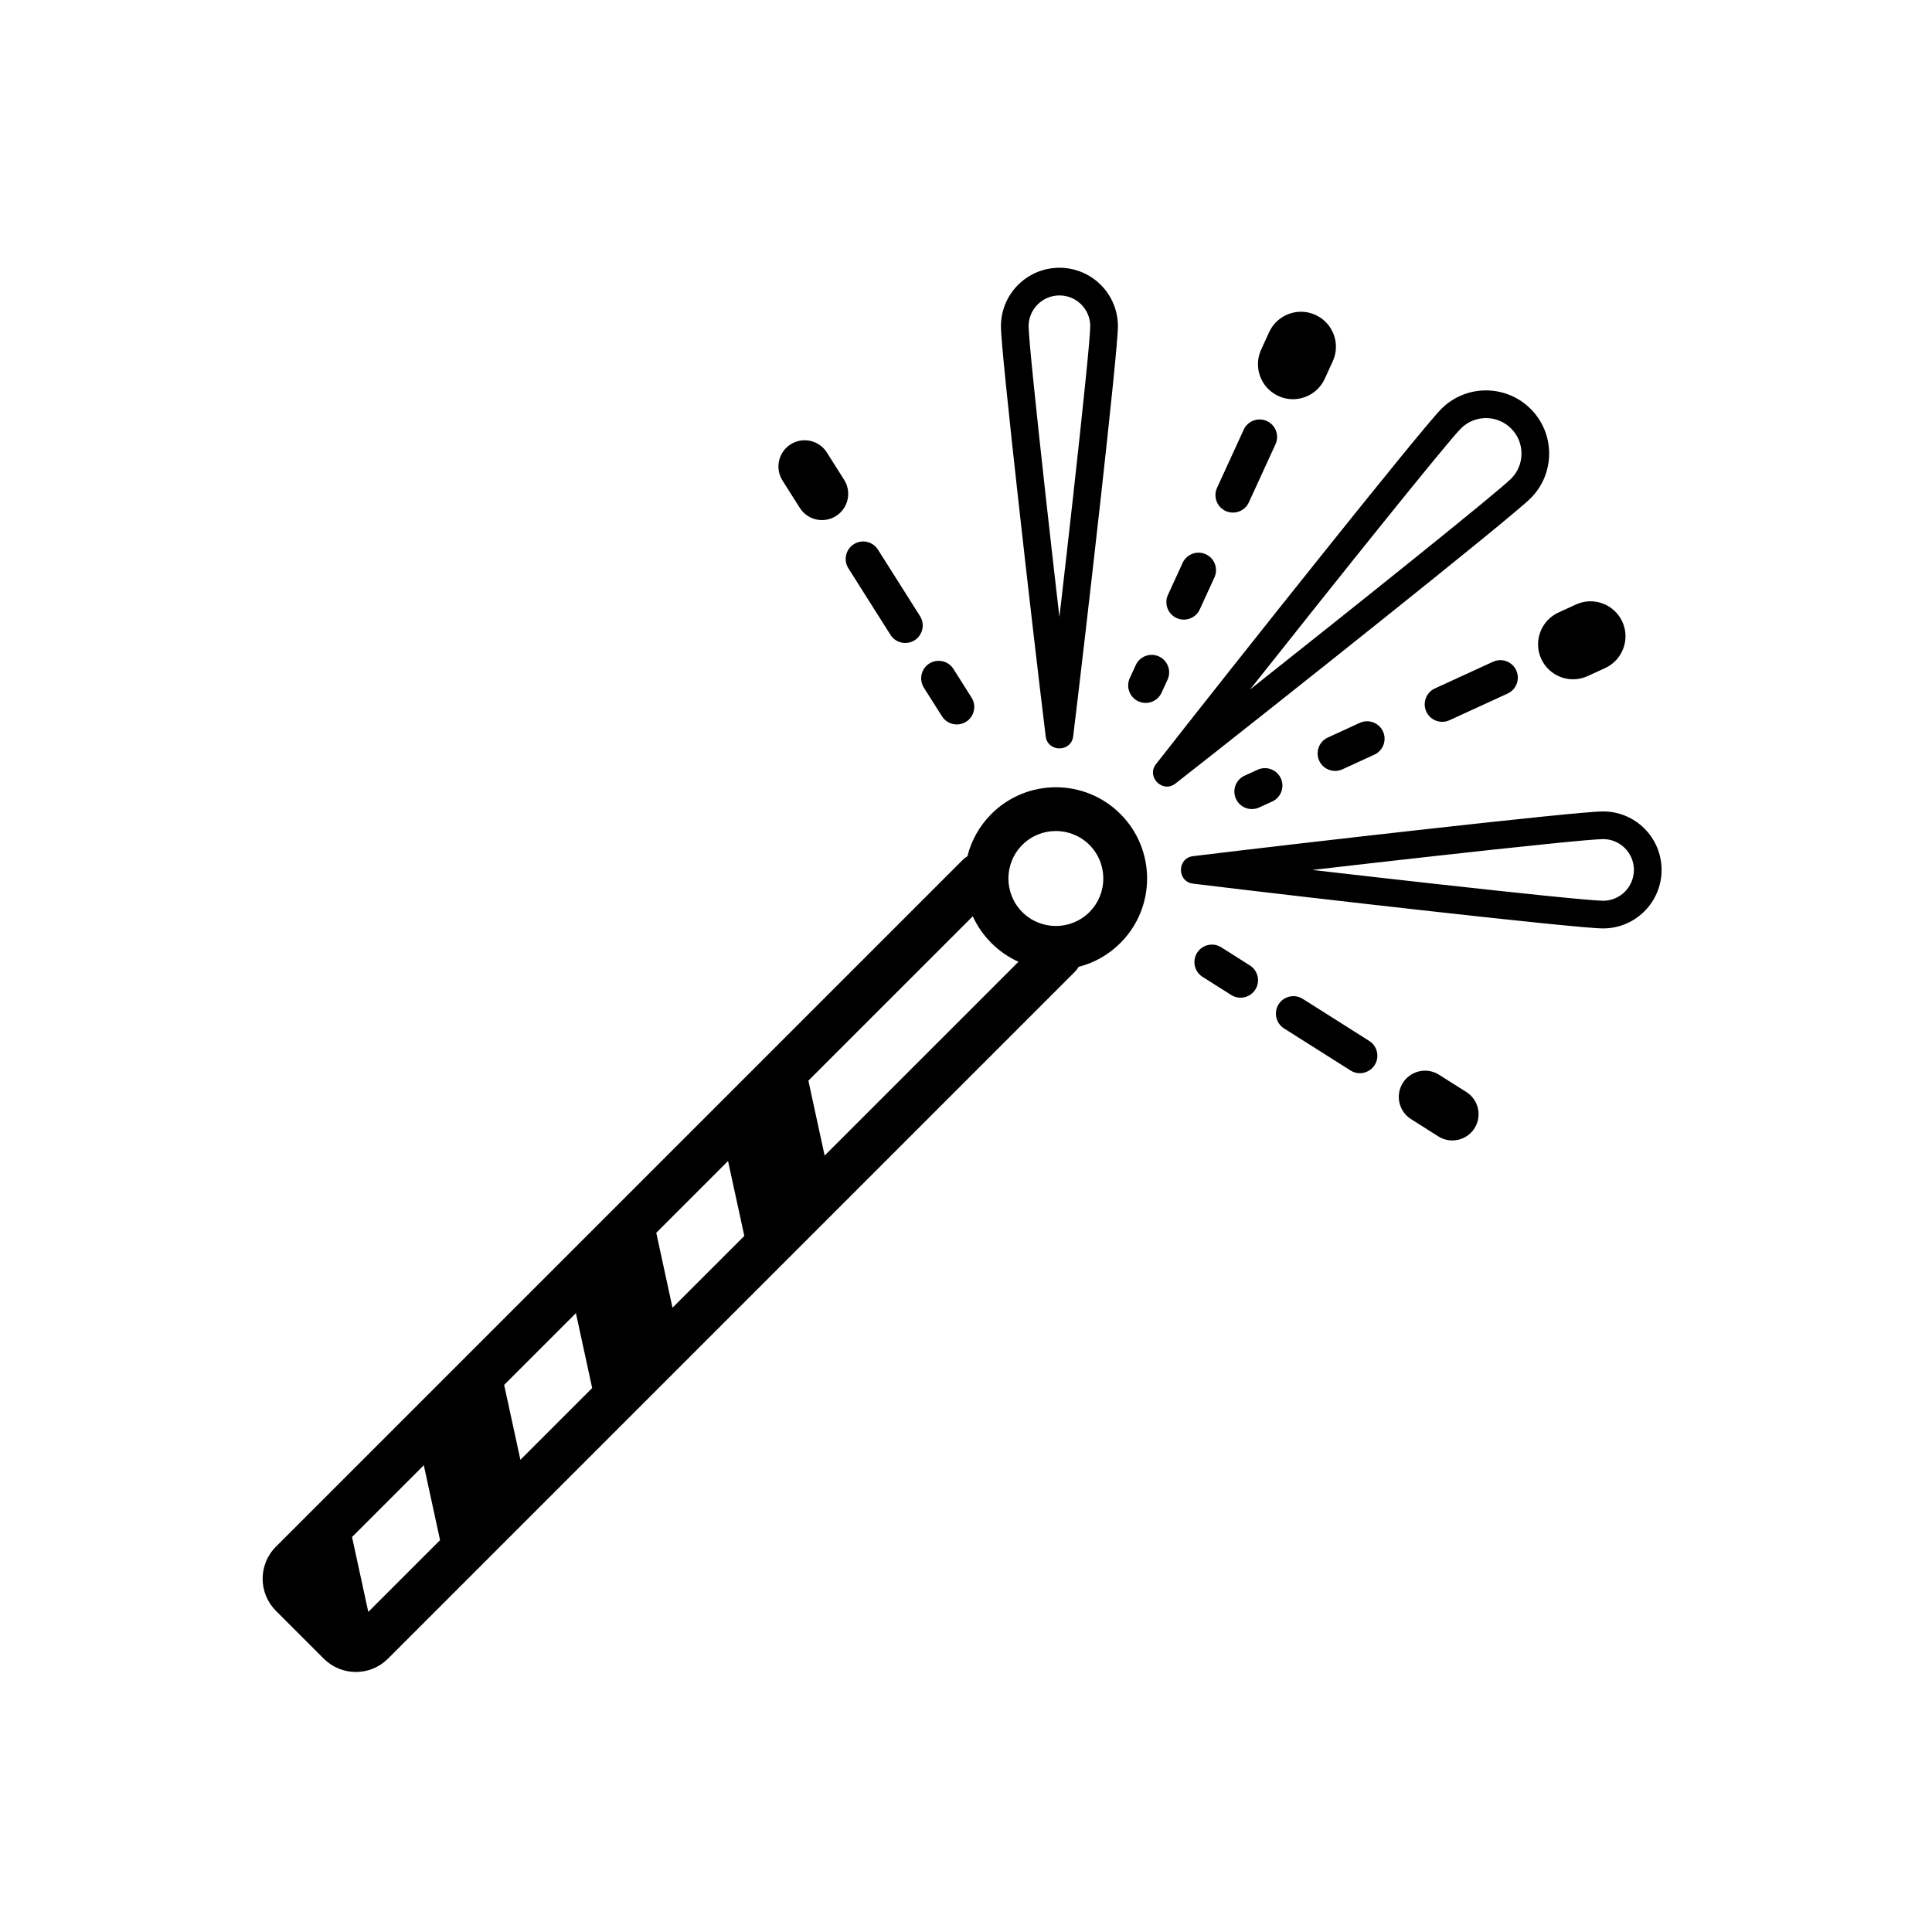 <?xml version="1.0" encoding="UTF-8"?>
<!-- Uploaded to: ICON Repo, www.svgrepo.com, Generator: ICON Repo Mixer Tools -->
<svg fill="#000000" width="800px" height="800px" version="1.1" viewBox="144 144 512 512" xmlns="http://www.w3.org/2000/svg">
 <path d="m229.82 583.58-12.703-12.699c-4.684-4.691-4.688-12.301 0.004-16.988l182.02-182.02c0.375-0.379 0.789-0.699 1.23-0.957 1.027-4.109 3.141-7.992 6.356-11.203 9.434-9.441 24.754-9.441 34.188 0 9.438 9.438 9.438 24.754 0 34.191-3.172 3.18-7.016 5.285-11.07 6.324-0.27 0.477-0.609 0.922-1.016 1.328l-182.02 182.02c-4.691 4.684-12.301 4.688-16.988 0zm11.781-12.406 19.02-19.02-4.309-19.852-19.02 19.02zm40.312-40.309 19.02-19.02-4.309-19.852-19.02 19.02zm40.309-40.309 19.031-19.027-4.316-19.848-19.023 19.023zm40.316-40.316 51.367-51.363c-2.602-1.168-5.051-2.828-7.184-4.969-2.117-2.109-3.754-4.519-4.926-7.086l-43.566 43.562zm162.63-5.086-7.242-4.586c-3.242-2.051-4.207-6.356-2.156-9.594 2.051-3.242 6.356-4.211 9.594-2.156l7.242 4.586c3.242 2.051 4.207 6.356 2.156 9.594-2.051 3.242-6.356 4.207-9.594 2.156zm-23.262-17.465-17.625-11.148c-2.156-1.367-2.801-4.234-1.438-6.394 1.371-2.16 4.234-2.805 6.398-1.441l17.621 11.148c2.156 1.371 2.805 4.234 1.438 6.398-1.367 2.156-4.234 2.801-6.394 1.438zm-31.621-20.008-7.594-4.801c-2.164-1.367-2.809-4.231-1.441-6.391 1.367-2.164 4.227-2.809 6.391-1.445l7.594 4.805c2.16 1.367 2.809 4.231 1.441 6.391-1.367 2.164-4.227 2.809-6.391 1.441zm92.934-18.016c-2.68-0.234-6.164-0.57-10.234-0.98-8.145-0.828-18.695-1.969-29.969-3.223-22.535-2.504-47.977-5.469-62.859-7.289-4.262-0.523-4.262-6.758 0-7.277 14.453-1.766 39.895-4.727 62.535-7.242 11.32-1.262 21.953-2.41 30.168-3.246 4.102-0.418 7.617-0.754 10.316-0.992 2.598-0.23 4.633-0.375 5.66-0.375 8.562-0.008 15.5 6.938 15.5 15.492s-6.934 15.508-15.492 15.508c-1.023 0-3.023-0.148-5.625-0.375zm-130.51-3.949c4.91-4.914 4.91-12.895 0-17.809-4.902-4.906-12.887-4.906-17.785 0-4.914 4.914-4.914 12.895 0 17.809 4.898 4.906 12.883 4.906 17.785 0zm144.29-11.184c0-4.508-3.652-8.168-8.172-8.16-0.609 0-2.297 0.109-5.023 0.344-2.644 0.23-6.117 0.574-10.211 0.988-8.176 0.828-18.781 1.977-30.098 3.238-9.898 1.102-20.332 2.285-30.141 3.422l-1.551 0.176 1.93 0.227c9.828 1.133 20.238 2.316 30.094 3.41 11.254 1.25 21.781 2.391 29.898 3.215 4.055 0.406 7.496 0.742 10.121 0.969 2.723 0.238 4.383 0.348 4.992 0.348 4.504 0 8.16-3.66 8.16-8.176zm-105.46-18.832c-1.059-2.328-0.031-5.078 2.293-6.141l3.465-1.578c2.328-1.059 5.078-0.031 6.141 2.293 1.059 2.332 0.031 5.082-2.293 6.141l-3.465 1.578c-2.332 1.062-5.082 0.031-6.141-2.293zm-21.188-9.195c20.184-25.82 70.309-88.832 75.609-94.137 6.535-6.543 17.141-6.539 23.68-0.004 6.535 6.531 6.535 17.137 0.004 23.672-5.348 5.344-68.988 55.93-94.145 75.617-3.379 2.644-7.785-1.762-5.148-5.148zm43.254-0.906c-1.062-2.324-0.047-5.082 2.281-6.144l8.473-3.891c2.324-1.066 5.082-0.047 6.148 2.277 1.062 2.324 0.047 5.082-2.281 6.148l-8.473 3.887c-2.324 1.066-5.082 0.047-6.148-2.277zm-72.484-6.457c-1.824-14.887-4.785-40.328-7.289-62.871-1.254-11.266-2.394-21.812-3.215-29.965-0.418-4.07-0.754-7.559-0.988-10.227-0.227-2.582-0.371-4.606-0.371-5.633 0.004-8.555 6.945-15.488 15.508-15.488 8.551 0 15.496 6.934 15.492 15.492 0 1.023-0.148 3.039-0.379 5.664-0.238 2.699-0.574 6.215-0.992 10.316-0.836 8.219-1.984 18.852-3.242 30.172-2.519 22.645-5.481 48.082-7.242 62.535-0.52 4.262-6.754 4.262-7.281 0.004zm-27.484-5.312-4.801-7.59c-1.363-2.164-0.723-5.027 1.438-6.398 2.164-1.363 5.027-0.723 6.398 1.438l4.801 7.59c1.363 2.16 0.727 5.027-1.438 6.398-2.16 1.363-5.027 0.723-6.398-1.438zm128.35-1.242c-1.066-2.324-0.047-5.078 2.277-6.144l15.406-7.074c2.324-1.066 5.082-0.047 6.148 2.277 1.062 2.324 0.047 5.082-2.281 6.148l-15.406 7.074c-2.324 1.062-5.082 0.047-6.144-2.281zm-76.309-2.731c-2.324-1.066-3.34-3.824-2.277-6.148l1.59-3.461c1.066-2.328 3.82-3.344 6.148-2.281 2.324 1.066 3.34 3.824 2.277 6.148l-1.59 3.461c-1.066 2.328-3.82 3.344-6.148 2.281zm29.59-3.125 0.426-0.336c28.742-22.77 65.09-51.871 68.773-55.551 3.664-3.656 3.664-9.625-0.004-13.293-3.684-3.68-9.641-3.672-13.309-0.004-3.648 3.648-32.496 39.652-55.336 68.492zm77.176-8.117c-2.133-4.652-0.086-10.16 4.562-12.293l4.633-2.125c4.652-2.137 10.16-0.09 12.293 4.562 2.133 4.648 0.086 10.16-4.562 12.289l-4.633 2.125c-4.648 2.137-10.16 0.09-12.293-4.559zm-172.46-6.379-11.152-17.625c-1.367-2.164-0.719-5.027 1.438-6.398 2.16-1.363 5.027-0.719 6.394 1.438l11.152 17.629c1.367 2.16 0.719 5.027-1.438 6.398-2.16 1.363-5.027 0.719-6.394-1.441zm75.816-4.453c-2.324-1.066-3.344-3.82-2.277-6.144l3.887-8.477c1.066-2.324 3.82-3.344 6.148-2.277 2.324 1.062 3.34 3.82 2.277 6.144l-3.891 8.477c-1.066 2.324-3.82 3.344-6.144 2.277zm-31.047-0.273 0.184-1.574c1.133-9.812 2.32-20.242 3.422-30.145 1.254-11.309 2.402-21.918 3.231-30.098 0.422-4.094 0.758-7.566 0.988-10.215 0.234-2.75 0.348-4.418 0.348-5.027 0.004-4.5-3.652-8.16-8.16-8.16-4.516 0-8.172 3.66-8.18 8.16 0 0.609 0.113 2.289 0.348 4.988 0.23 2.629 0.562 6.07 0.977 10.129 0.824 8.113 1.957 18.641 3.207 29.898 1.09 9.855 2.277 20.262 3.41 30.09zm-68.797-28.918-4.586-7.246c-2.051-3.242-1.086-7.543 2.156-9.594 3.242-2.051 7.543-1.086 9.594 2.156l4.586 7.25c2.051 3.242 1.086 7.539-2.156 9.59-3.242 2.055-7.543 1.09-9.594-2.156zm112.85 0.824c-2.324-1.066-3.34-3.82-2.277-6.144l7.07-15.414c1.066-2.324 3.82-3.344 6.144-2.277 2.324 1.066 3.344 3.82 2.277 6.144l-7.066 15.414c-1.066 2.324-3.82 3.344-6.148 2.277zm13.984-30.465c-4.656-2.129-6.707-7.637-4.578-12.285l2.121-4.633c2.129-4.656 7.637-6.707 12.285-4.578 4.656 2.133 6.707 7.637 4.574 12.285l-2.117 4.637c-2.133 4.652-7.637 6.707-12.285 4.574z" fill-rule="evenodd"/>
</svg>